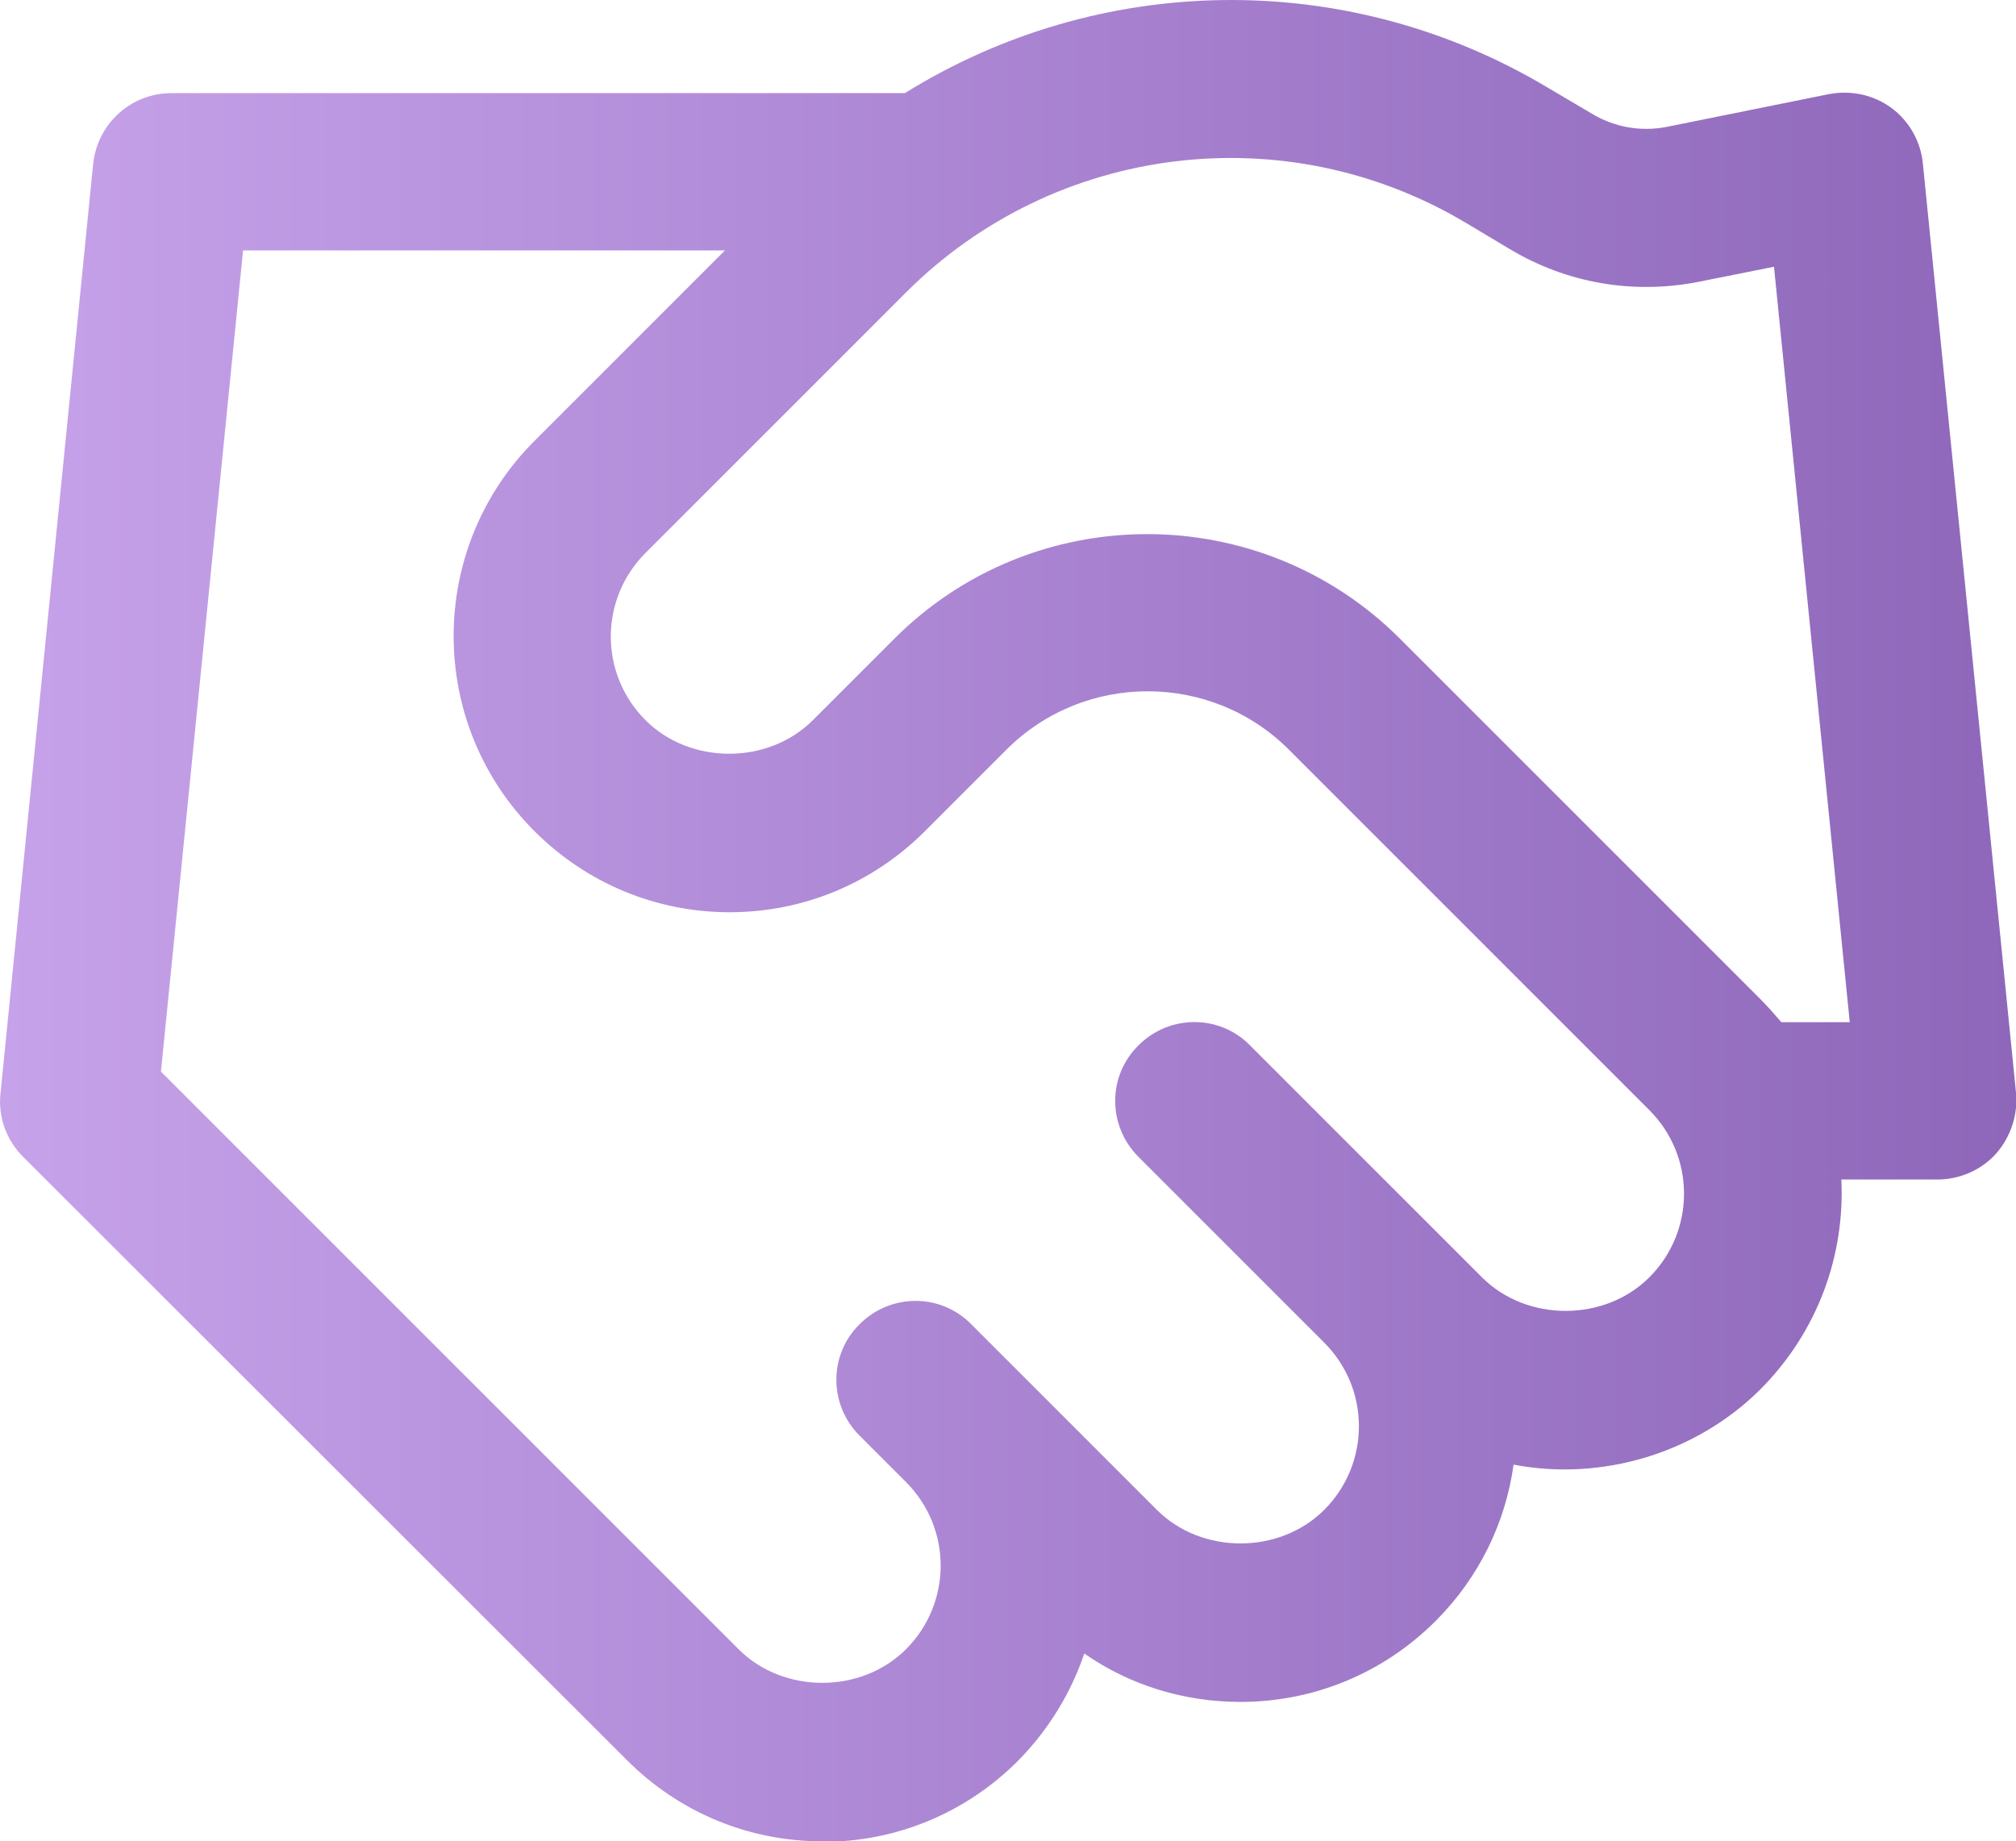 <?xml version="1.0" encoding="UTF-8"?>
<svg id="Layer_2" xmlns="http://www.w3.org/2000/svg" xmlns:xlink="http://www.w3.org/1999/xlink" viewBox="0 0 38.32 35">
  <defs>
    <style>
      .cls-1 {
        fill: url(#linear-gradient);
      }
    </style>
    <linearGradient id="linear-gradient" x1="0" y1="17.5" x2="38.32" y2="17.5" gradientUnits="userSpaceOnUse">
      <stop offset="0" stop-color="#c6a2ea"/>
      <stop offset="1" stop-color="#8e67ba"/>
    </linearGradient>
  </defs>
  <g id="Objetos">
    <path class="cls-1" d="M15.63,35c-1.4,0-2.72-.55-3.71-1.54L.44,21.99c-.32-.32-.48-.76-.43-1.21L1.77,3.12c.08-.77.72-1.35,1.49-1.35h13.94c3.67-2.28,8.37-2.4,12.21-.11l.83.49c.44.27.95.36,1.45.26l3.07-.62c.42-.08.85.01,1.19.26.34.25.56.64.6,1.06l1.77,17.66c.04.42-.1.84-.38,1.16-.28.31-.69.49-1.11.49h-1.83c.07,1.43-.44,2.88-1.53,3.98-1.23,1.23-3.03,1.76-4.7,1.44-.15,1.09-.65,2.14-1.48,2.97-.99.99-2.31,1.54-3.71,1.54-1.08,0-2.11-.32-2.97-.92-.25.74-.67,1.44-1.26,2.04-.99.99-2.31,1.54-3.71,1.54ZM3.06,20.37l10.98,10.98c.85.85,2.33.85,3.18,0,.88-.88.88-2.3,0-3.18l-.88-.88c-.59-.59-.59-1.54,0-2.12.59-.59,1.54-.59,2.12,0h0l3.53,3.53c.85.85,2.33.85,3.18,0,.88-.88.88-2.3,0-3.18l-3.53-3.53c-.59-.59-.59-1.54,0-2.12.59-.59,1.54-.59,2.12,0l4.41,4.41c.85.85,2.33.85,3.18,0,.88-.88.88-2.3,0-3.18l-6.85-6.85c-1.48-1.48-3.89-1.48-5.37,0l-1.55,1.55c-.99.99-2.31,1.54-3.71,1.54s-2.72-.55-3.71-1.54c-2.05-2.05-2.05-5.37,0-7.42l3.62-3.62H4.62l-1.56,15.6ZM33.86,19.43h1.3l-1.44-14.36-1.45.29c-1.24.24-2.5.02-3.58-.63l-.82-.49c-3.43-2.05-7.81-1.51-10.64,1.31l-4.96,4.96c-.88.88-.88,2.3,0,3.18.85.85,2.33.85,3.18,0l1.55-1.55c2.65-2.65,6.96-2.65,9.61,0l6.85,6.85c.14.14.27.29.4.44Z"/>
  </g>
</svg>